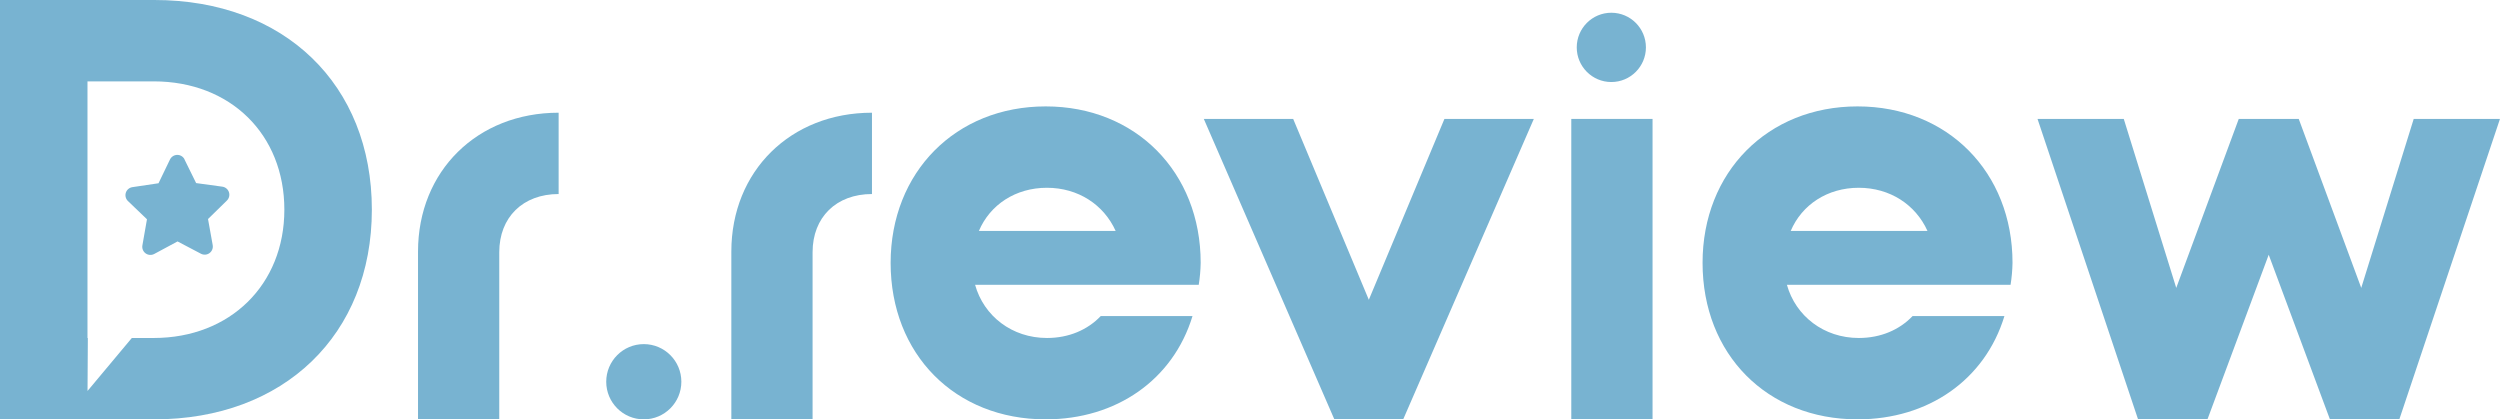 <svg width="155" height="26" viewBox="0 0 155 26" fill="none" xmlns="http://www.w3.org/2000/svg">
<g clip-path="url(#clip0_474_2185)">
<path d="M54.062 12.03C51.852 12.03 50.38 13.465 50.38 15.638V26H45.343V15.602C45.343 10.597 49.024 6.988 54.062 6.988V12.03Z" fill="#78B3D1"/>
<path d="M34.635 12.03C32.427 12.03 30.954 13.465 30.954 15.638V26H25.917V15.602C25.917 10.597 29.598 6.988 34.635 6.988V12.03Z" fill="#78B3D1"/>
<path d="M64.833 6.597C70.413 6.597 74.442 10.672 74.442 16.298C74.434 16.754 74.394 17.208 74.322 17.657H60.455C60.997 19.597 62.744 20.955 64.913 20.955C66.269 20.955 67.431 20.451 68.245 19.597H73.935C72.73 23.555 69.208 26 64.829 26C59.211 26 55.219 21.964 55.219 16.298C55.223 10.672 59.253 6.597 64.833 6.597ZM69.171 14.319C68.434 12.689 66.845 11.642 64.908 11.642C62.97 11.642 61.381 12.689 60.691 14.319H69.171Z" fill="#78B3D1"/>
<path d="M80.177 7.373L84.867 18.587L89.555 7.373H95.097L86.998 26H82.73L74.636 7.373H80.177Z" fill="#78B3D1"/>
<path d="M39.915 26C41.201 26 42.244 24.956 42.244 23.668C42.244 22.379 41.201 21.335 39.915 21.335C38.629 21.335 37.586 22.379 37.586 23.668C37.586 24.956 38.629 26 39.915 26Z" fill="#78B3D1"/>
<path d="M99.902 5.086C101.087 5.086 102.047 4.124 102.047 2.938C102.047 1.752 101.087 0.79 99.902 0.79C98.718 0.79 97.758 1.752 97.758 2.938C97.758 4.124 98.718 5.086 99.902 5.086Z" fill="#78B3D1"/>
<path d="M102.458 7.373H97.42V26H102.458V7.373Z" fill="#78B3D1"/>
<path d="M115.167 6.597C120.747 6.597 124.776 10.672 124.776 16.298C124.768 16.754 124.727 17.208 124.655 17.657H110.788C111.331 19.597 113.078 20.955 115.246 20.955C116.603 20.955 117.765 20.451 118.579 19.597H124.274C123.07 23.555 119.548 26 115.169 26C109.551 26 105.559 21.964 105.559 16.298C105.557 10.672 109.587 6.597 115.167 6.597ZM119.504 14.319C118.768 12.689 117.179 11.642 115.242 11.642C113.304 11.642 111.716 12.689 111.024 14.319H119.504Z" fill="#78B3D1"/>
<path d="M138.803 7.373H142.522L146.397 17.85L149.65 7.373H154.998L148.758 26H144.456L140.66 15.794L136.862 26H132.56L126.326 7.373H131.674L134.927 17.85L138.803 7.373Z" fill="#78B3D1"/>
<path d="M9.57 1.52588e-05H-3.8147e-06V26H9.57C17.591 26 23.055 20.761 23.055 12.999C23.055 5.238 17.63 1.52588e-05 9.57 1.52588e-05ZM9.532 20.955H8.173L5.427 24.239L5.446 20.955H5.424V5.045H9.532C14.297 5.045 17.63 8.343 17.63 12.999C17.63 17.656 14.258 20.955 9.532 20.955Z" fill="#78B3D1"/>
<path fill-rule="evenodd" clip-rule="evenodd" d="M11.437 9.883L12.16 11.351L13.783 11.573C13.878 11.586 13.968 11.626 14.042 11.689C14.116 11.751 14.17 11.834 14.198 11.927C14.226 12.019 14.227 12.118 14.2 12.211C14.174 12.304 14.121 12.388 14.049 12.452L12.897 13.58L13.187 15.194C13.204 15.289 13.194 15.386 13.158 15.475C13.122 15.564 13.061 15.64 12.983 15.696C12.905 15.752 12.812 15.784 12.717 15.788C12.621 15.793 12.526 15.77 12.443 15.723L11.008 14.969L9.562 15.746C9.479 15.79 9.385 15.81 9.291 15.804C9.197 15.798 9.107 15.765 9.03 15.71C8.954 15.655 8.894 15.579 8.858 15.492C8.823 15.405 8.812 15.309 8.828 15.216L9.112 13.595L7.932 12.464C7.864 12.398 7.816 12.315 7.793 12.224C7.77 12.133 7.773 12.037 7.802 11.947C7.831 11.857 7.884 11.777 7.956 11.717C8.028 11.656 8.116 11.617 8.209 11.603L9.828 11.362L10.54 9.886C10.598 9.766 10.702 9.674 10.828 9.63C10.953 9.587 11.091 9.594 11.211 9.652C11.312 9.701 11.394 9.782 11.443 9.883H11.437Z" fill="#78B3D1"/>
</g>
<defs>
<clipPath id="clip0_474_2185">
<rect width="155" height="26" fill="white"/>
</clipPath>
</defs>
</svg>
